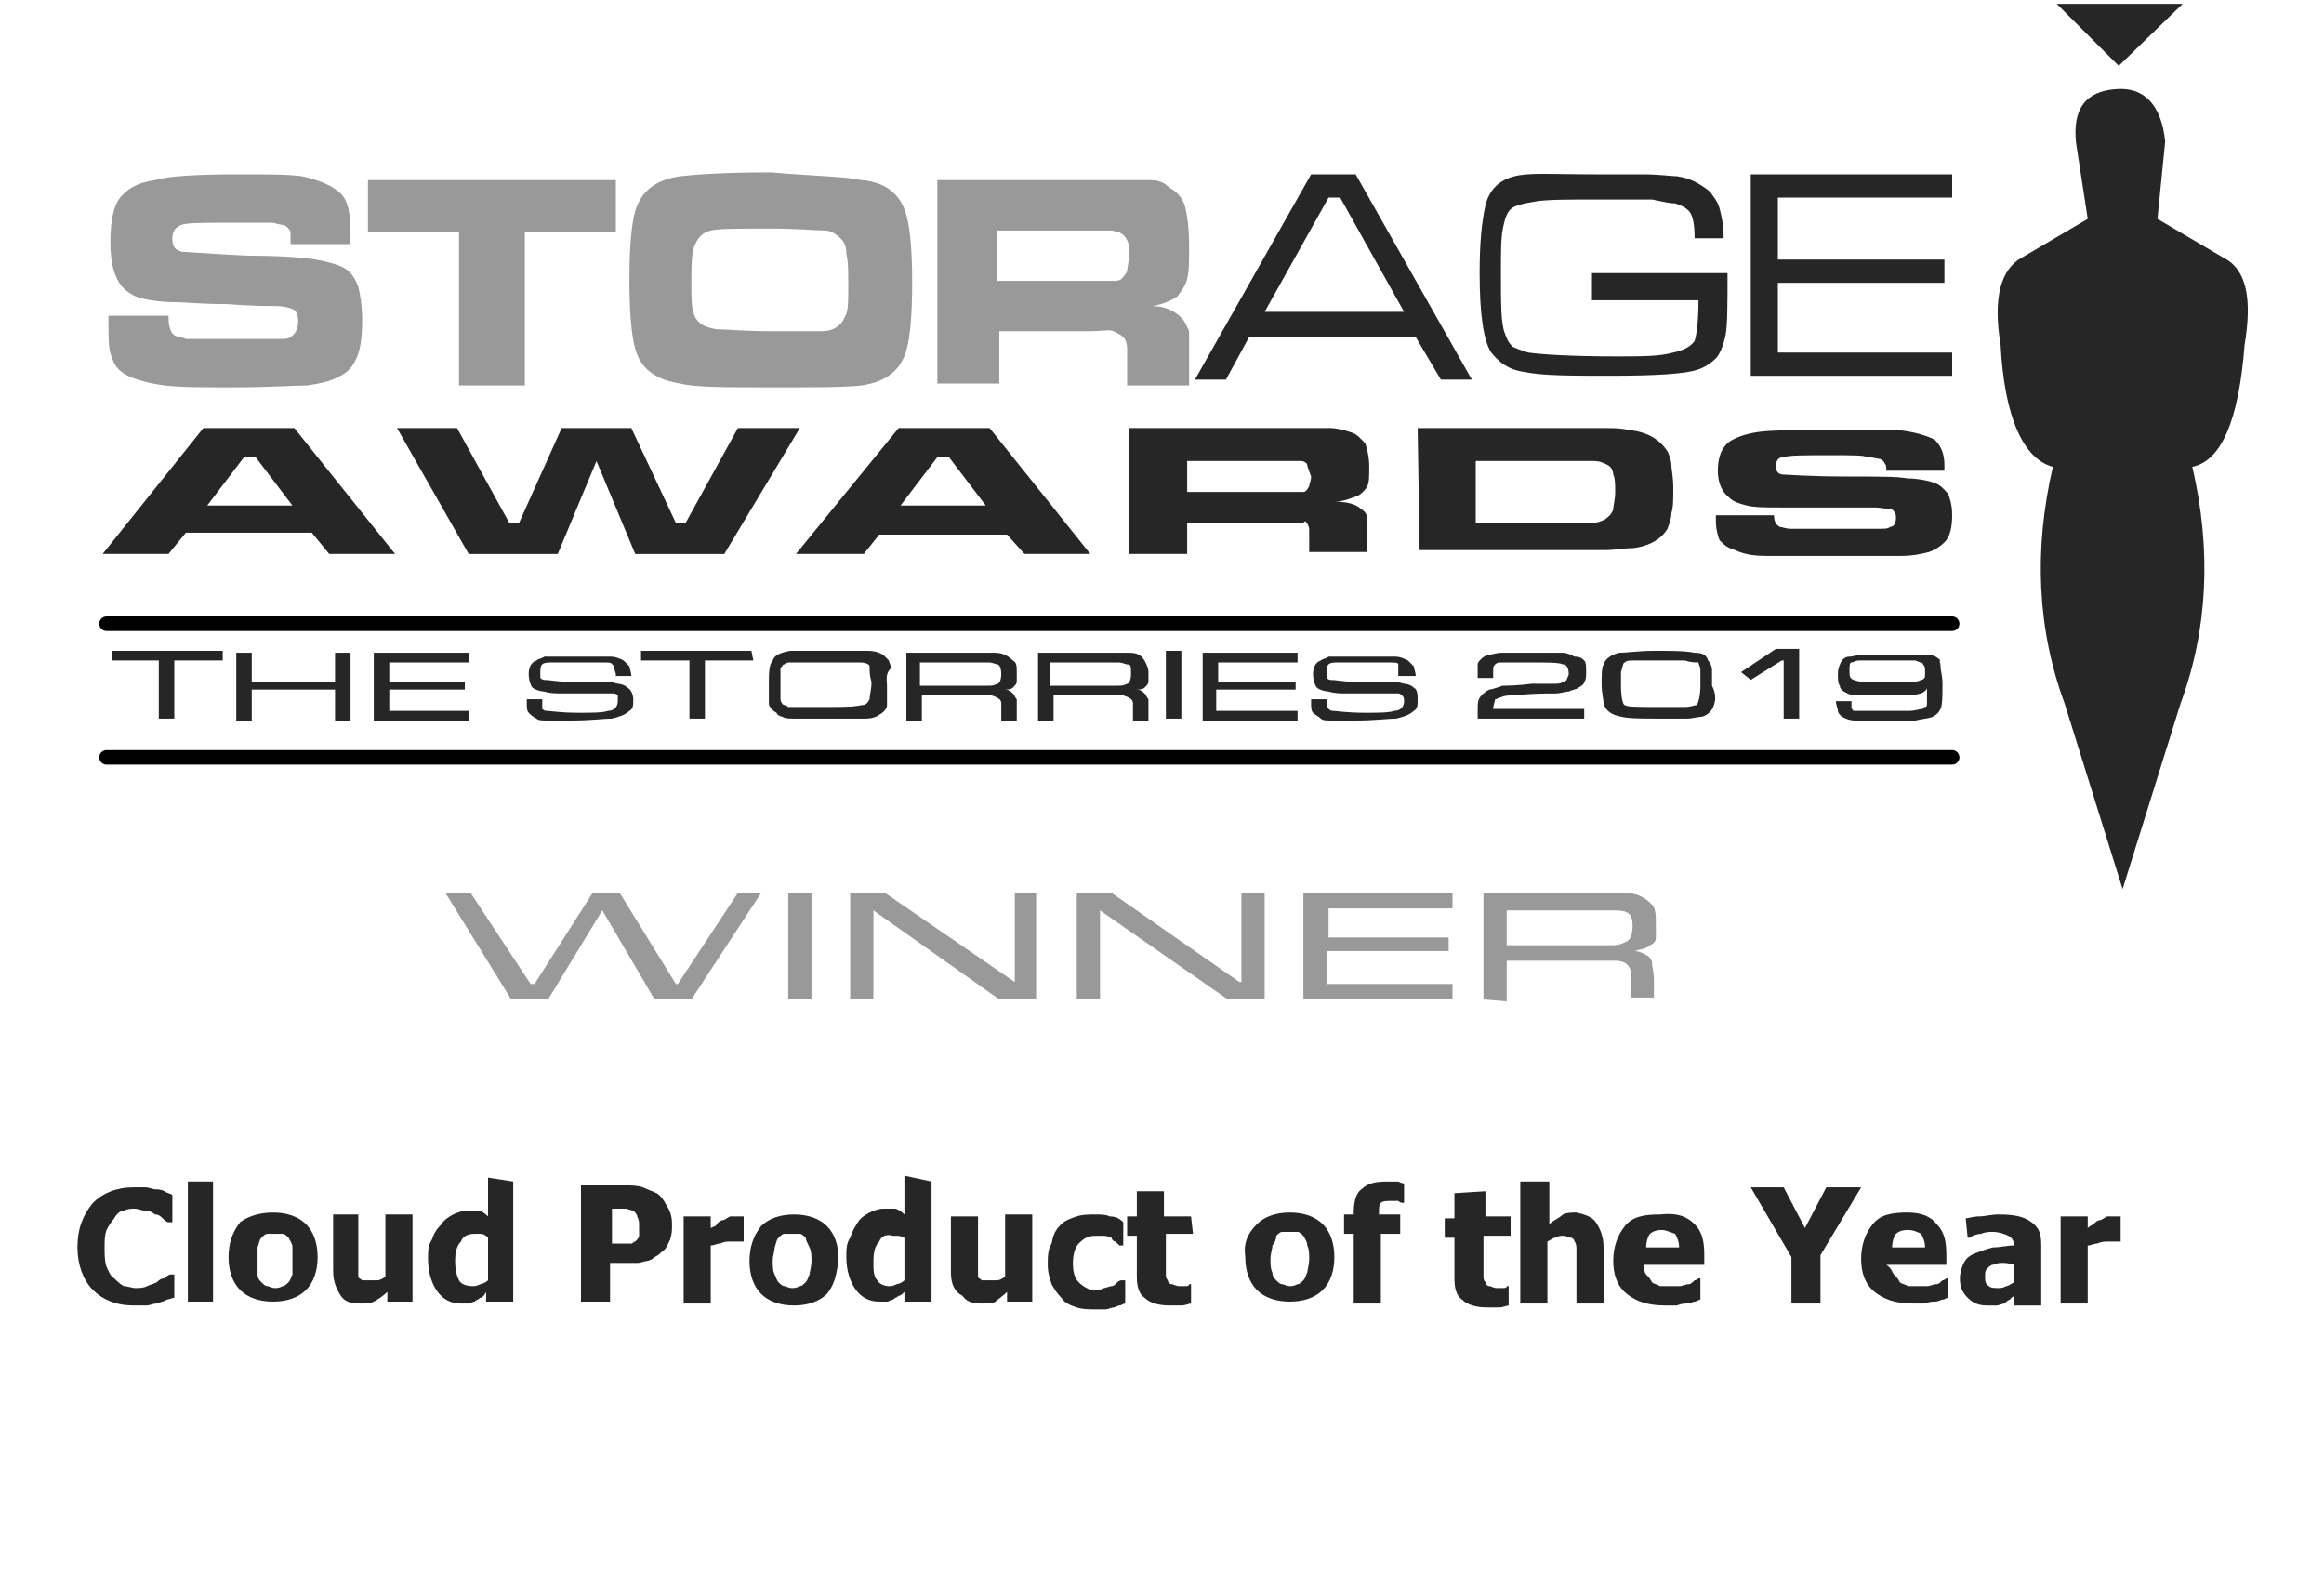 <?xml version="1.0" encoding="utf-8"?>
<!-- Generator: Adobe Illustrator 20.1.0, SVG Export Plug-In . SVG Version: 6.00 Build 0)  -->
<svg version="1.1" id="Layer_1" xmlns="http://www.w3.org/2000/svg" xmlns:xlink="http://www.w3.org/1999/xlink" x="0px" y="0px"
	 width="120px" height="82px" viewBox="0 0 120 82" style="enable-background:new 0 0 120 82;" xml:space="preserve">
<style type="text/css">
	.st0{fill:#262626;}
	.st1{fill:#999999;}
	.st2{fill:none;stroke:#000000;stroke-width:0.75;stroke-linecap:round;stroke-linejoin:round;stroke-miterlimit:3;}
</style>
<path class="st0" d="M111.8,7.3l-0.4,4l3.4,2c1.2,0.6,1.5,2.1,1.1,4.5c-0.3,3.9-1.2,6-2.7,6.3c1,4.3,0.8,8.4-0.6,12.2l-3,9.6l-3-9.6
	c-1.4-3.8-1.6-7.9-0.6-12.2c-1.5-0.4-2.5-2.5-2.7-6.3c-0.4-2.4,0-3.9,1.1-4.5l3.4-2l-0.6-3.9c-0.2-1.8,0.5-2.7,2.1-2.8
	C110.7,4.5,111.6,5.4,111.8,7.3z M109.4,3.4l-3.2-3.2h6.5L109.4,3.4z M68.6,10.2l-3.3,5.9h7.2l-3.3-5.9
	C69.2,10.2,68.6,10.2,68.6,10.2z M35.4,27l2.7-4.9h3.2l-3.9,6.5h-4.6l-2-4.8l-2,4.8h-4.6l-3.7-6.5h3.1l2.7,4.9h0.5l2.2-4.9h3.6
	l2.3,4.9H35.4z M50.9,26.1L49,23.6h-0.6l-1.9,2.5H50.9z M44.6,28.6h-3.5l5.3-6.5h4.7l5.2,6.5h-3.4L52,27.6h-6.6L44.6,28.6z
	 M63.3,19.6h-1.6l6-10.6H70l6,10.6h-1.6l-1.3-2.2h-8.6L63.3,19.6z M58.3,22.1h7.3c1.7,0,2.7,0,3.1,0c0.3,0,0.7,0.1,1,0.2
	c0.4,0.1,0.6,0.4,0.8,0.6c0.1,0.3,0.2,0.7,0.2,1.2c0,0.5,0,0.8-0.1,1c-0.1,0.2-0.3,0.4-0.5,0.5c-0.3,0.1-0.7,0.3-1.2,0.3
	c0.6,0,1.1,0.1,1.4,0.4c0.2,0.1,0.3,0.3,0.3,0.5c0,0.2,0,0.5,0,1.1v0.6h-3v-0.4c0-0.4,0-0.6,0-0.8c0-0.1-0.1-0.3-0.2-0.4
	C67.2,27.1,67,27,66.8,27c-0.2,0-0.6,0-1.2,0h-4.3v1.6h-3V22.1z M67.5,24c0-0.1-0.2-0.2-0.3-0.2c-0.1,0-0.2,0-0.4,0
	c-0.1,0-0.6,0-1.3,0h-4.2v1.6h4.2c0.7,0,1.2,0,1.4,0c0.1,0,0.3,0,0.4,0c0.1,0,0.2-0.1,0.3-0.3c0-0.1,0.1-0.3,0.1-0.5
	C67.6,24.3,67.5,24.1,67.5,24z M100.8,9v1.2h-9v3.2h8.6v1.2h-8.6v3.6h9v1.2H90.4V9H100.8z M82.3,9c0.7,0,1.5,0,2.5,0
	c0.9,0,1.5,0.1,1.8,0.1c0.7,0.1,1.2,0.4,1.7,0.8c0.2,0.3,0.4,0.5,0.5,0.9c0.1,0.4,0.2,0.8,0.2,1.5h-1.5c0-0.8-0.1-1.3-0.4-1.5
	c-0.1-0.1-0.3-0.2-0.6-0.3c-0.3,0-0.7-0.1-1.2-0.2c-0.8,0-1.7,0-2.8,0c-1.5,0-2.6,0-3.2,0.1s-1.1,0.2-1.3,0.4
	c-0.2,0.2-0.3,0.5-0.4,1c-0.1,0.5-0.1,1.2-0.1,2.3c0,1.6,0,2.6,0.2,3.1c0.1,0.3,0.2,0.5,0.4,0.7c0.2,0.1,0.5,0.2,0.8,0.3
	c0.7,0.1,2.2,0.2,4.6,0.2c1.3,0,2.2,0,2.9-0.2c0.5-0.1,0.9-0.3,1.1-0.6c0.1-0.3,0.2-1,0.2-2.1h-5.5v-1.4h7c0,1.6,0,2.7-0.1,3.2
	c-0.1,0.5-0.3,1-0.5,1.2s-0.6,0.5-1,0.6c-0.6,0.2-2.1,0.3-4.4,0.3c-2.1,0-3.6,0-4.5-0.2c-0.8-0.1-1.3-0.5-1.7-1
	c-0.4-0.6-0.6-2-0.6-4.1c0-1.5,0.1-2.6,0.3-3.5c0.2-0.8,0.7-1.3,1.5-1.5S80.1,9,82.3,9z M76.2,27h4.2c0.8,0,1.4,0,1.7,0
	c0.4,0,0.6-0.1,0.8-0.2c0.1-0.1,0.3-0.2,0.4-0.5c0-0.2,0.1-0.5,0.1-0.9c0-0.4,0-0.7-0.1-0.9c0-0.2-0.1-0.4-0.3-0.5
	c-0.2-0.1-0.4-0.2-0.7-0.2c-0.3,0-1,0-1.9,0h-4.2V27z M73.2,22.1h7.2c1.3,0,2.1,0,2.5,0c0.4,0,0.8,0,1.2,0.1c1,0.1,1.6,0.5,2,1.1
	c0.1,0.2,0.2,0.5,0.2,0.7s0.1,0.6,0.1,1.2c0,0.6,0,1-0.1,1.3c0,0.3-0.1,0.5-0.2,0.8c-0.3,0.5-0.9,0.9-1.8,1c-0.5,0-0.9,0.1-1.4,0.1
	c-0.5,0-1.3,0-2.4,0h-7.2L73.2,22.1L73.2,22.1z M94.5,23.5c-1.3,0-2.1,0-2.4,0.1c-0.3,0-0.4,0.2-0.4,0.5c0,0.2,0.1,0.4,0.4,0.4
	c0.2,0,1.3,0.1,3.2,0.1c1.6,0,2.7,0,3.2,0.1c0.5,0,1,0.1,1.3,0.2c0.4,0.1,0.6,0.4,0.8,0.6c0.1,0.3,0.2,0.6,0.2,1.1
	c0,0.6-0.1,1.1-0.4,1.4c-0.2,0.2-0.5,0.4-0.8,0.5c-0.4,0.1-0.8,0.2-1.5,0.2s-1.9,0-3.6,0c-1.5,0-2.6,0-3.3,0c-0.7,0-1.2-0.1-1.6-0.3
	c-0.4-0.1-0.6-0.3-0.8-0.5c-0.1-0.2-0.2-0.6-0.2-1v-0.3h3c0,0.3,0.1,0.5,0.3,0.6c0.1,0,0.3,0.1,0.6,0.1c0.2,0,1,0,2.2,0
	c1.3,0,2.1,0,2.3,0c0.3,0,0.5,0,0.6-0.1c0.2,0,0.3-0.2,0.3-0.5c0-0.2-0.1-0.3-0.2-0.4c-0.2,0-0.5-0.1-1-0.1c-0.4,0-1.2,0-2.4,0
	c-1.2,0-2.1,0-2.4,0c-0.7,0-1.3,0-1.7-0.1s-0.7-0.2-0.9-0.4c-0.4-0.3-0.6-0.8-0.6-1.4c0-0.7,0.2-1.2,0.6-1.5
	c0.3-0.2,0.8-0.4,1.5-0.5s2.1-0.1,4.1-0.1c1.5,0,2.5,0,3.1,0c0.9,0.1,1.5,0.3,1.9,0.5c0.3,0.3,0.5,0.7,0.5,1.3c0,0,0,0.1,0,0.3h-3
	c0-0.2,0-0.3-0.1-0.4c0-0.1-0.1-0.1-0.2-0.2c-0.1,0-0.4-0.1-0.7-0.1C96.3,23.5,95.6,23.5,94.5,23.5z M100.2,34.4
	c0,0.2,0.1,0.5,0.1,0.9c0,0.6,0,1.1-0.1,1.3c-0.1,0.2-0.2,0.3-0.4,0.4c-0.2,0.1-0.5,0.1-0.9,0.2c-0.4,0-1,0-1.8,0c-0.6,0-1,0-1.3,0
	c-0.3,0-0.5-0.1-0.7-0.2c-0.1-0.1-0.2-0.2-0.2-0.3c0-0.1-0.1-0.3-0.1-0.5h0.8c0,0.1,0,0.3,0,0.3c0,0,0,0.1,0.1,0.2
	c0.1,0,0.2,0,0.4,0c0.2,0,0.5,0,1,0c0.7,0,1.1,0,1.5,0c0.3,0,0.5-0.1,0.7-0.1c0,0,0-0.1,0.1-0.1s0.1-0.1,0.1-0.3c0-0.2,0-0.4,0-0.6
	c0,0,0-0.1,0-0.1c0,0.1-0.1,0.2-0.3,0.3c-0.1,0-0.3,0.1-0.6,0.1c-0.2,0-0.6,0-1.1,0c-0.6,0-1.1,0-1.4,0s-0.5,0-0.7-0.1
	c-0.2-0.1-0.4-0.2-0.4-0.4c-0.1-0.1-0.1-0.4-0.1-0.6c0-0.3,0.1-0.5,0.2-0.7c0.1-0.1,0.2-0.2,0.4-0.2c0.2,0,0.4-0.1,0.7-0.1
	c0.4,0,0.9,0,1.5,0c0.8,0,1.4,0,1.8,0c0.3,0,0.5,0.1,0.7,0.3C100.1,34.1,100.2,34.2,100.2,34.4z M99.3,34.3c0-0.1-0.2-0.1-0.4-0.2
	c-0.2,0-0.5,0-1.1,0c-0.9,0-1.5,0-1.8,0c-0.2,0-0.3,0.1-0.4,0.1c-0.1,0-0.1,0.2-0.1,0.4c0,0.3,0,0.4,0.2,0.5c0.1,0,0.2,0.1,0.5,0.1
	c0.2,0,0.7,0,1.5,0c0.5,0,0.8,0,1,0c0.2,0,0.3,0,0.5-0.1c0.1,0,0.2-0.1,0.2-0.2c0,0,0-0.1,0-0.3C99.4,34.5,99.4,34.4,99.3,34.3z
	 M92.9,37.1h-0.8v-3H92l-1.6,1l-0.5-0.4l1.8-1.2h1.2V37.1z M88.5,36.4c-0.1,0.3-0.3,0.5-0.6,0.6c-0.2,0-0.5,0.1-0.8,0.1
	c-0.4,0-0.9,0-1.5,0c-0.8,0-1.5,0-1.9-0.1c-0.5-0.1-0.8-0.3-0.9-0.7c0-0.2-0.1-0.5-0.1-1c0-0.5,0-0.8,0.1-1c0.1-0.3,0.4-0.5,0.8-0.6
	c0.4,0,1-0.1,1.8-0.1c1,0,1.6,0,2.1,0.1c0.4,0,0.6,0.1,0.7,0.4c0.1,0.1,0.2,0.3,0.2,0.5s0,0.5,0,0.8C88.6,35.8,88.6,36.1,88.5,36.4z
	 M87,34.1c-0.3,0-0.8,0-1.4,0c-0.5,0-1,0-1.2,0c-0.3,0-0.4,0-0.5,0.1c-0.1,0-0.1,0.2-0.2,0.5c0,0.2,0,0.5,0,0.7c0,0.6,0.1,1,0.2,1
	c0.1,0.1,0.7,0.1,1.7,0.1c0.6,0,1.1,0,1.4,0c0.3,0,0.5-0.1,0.6-0.1c0.1-0.1,0.2-0.5,0.2-1c0-0.4,0-0.6,0-0.8c0-0.2-0.1-0.3-0.1-0.4
	C87.5,34.2,87.3,34.2,87,34.1z M81.8,34.1c0.1,0.1,0.1,0.3,0.1,0.6c0,0.2,0,0.4-0.1,0.5c0,0.1-0.1,0.2-0.3,0.3
	c-0.1,0.1-0.3,0.1-0.5,0.2c-0.2,0-0.4,0.1-0.7,0.1c-0.5,0-1.2,0-2.1,0.1c-0.3,0-0.5,0-0.7,0.1c-0.1,0-0.2,0.1-0.3,0.1
	c0,0.1-0.1,0.3-0.1,0.5h4.7v0.5h-5.5c0-0.2,0-0.3,0-0.4c0-0.4,0-0.6,0.2-0.8c0.1-0.1,0.2-0.2,0.4-0.3c0.1,0,0.4-0.1,0.7-0.2
	c0.1,0,0.7,0,1.5-0.1c0.5,0,0.9,0,1.1,0c0.2,0,0.4,0,0.5-0.1c0.1,0,0.2-0.1,0.2-0.1c0-0.1,0.1-0.2,0.1-0.3c0-0.3-0.1-0.5-0.3-0.5
	c-0.2-0.1-0.8-0.1-1.7-0.1c-0.3,0-0.6,0-0.9,0c-0.3,0-0.5,0-0.6,0c-0.1,0-0.2,0-0.3,0.1c0,0-0.1,0.1-0.1,0.2c0,0,0,0.2,0,0.5h-0.8
	c0-0.3,0-0.5,0-0.7c0-0.1,0.1-0.2,0.2-0.3c0.1-0.1,0.3-0.2,0.4-0.2c0.1,0,0.4-0.1,0.6-0.1c0.3,0,0.7,0,1.3,0c0.3,0,0.7,0,1.1,0
	c0.4,0,0.7,0,0.8,0c0.2,0,0.4,0.1,0.6,0.2C81.6,33.9,81.7,34,81.8,34.1z M72.2,34.3c0-0.1-0.2-0.1-0.5-0.1c-0.2,0-0.6,0-1.1,0
	c-0.6,0-1.1,0-1.4,0c-0.3,0-0.5,0-0.6,0.1c-0.1,0.1-0.1,0.2-0.1,0.4c0,0.1,0,0.2,0,0.3c0,0,0.1,0.1,0.2,0.1c0.3,0,0.7,0.1,1.3,0.1
	c0.2,0,0.8,0,1.6,0c0.4,0,0.6,0,0.9,0.1c0.2,0,0.4,0.1,0.5,0.2c0.2,0.1,0.2,0.4,0.2,0.6c0,0.3,0,0.5-0.2,0.6
	c-0.2,0.2-0.5,0.3-0.9,0.4c-0.4,0-1.1,0.1-2.1,0.1c-0.5,0-1,0-1.2,0c-0.3,0-0.5,0-0.6-0.1s-0.3-0.2-0.4-0.3
	c-0.1-0.1-0.1-0.3-0.1-0.5c0,0,0-0.1,0-0.2h0.8c0,0,0,0.1,0,0.1c0,0.2,0,0.3,0.1,0.4c0,0,0.1,0.1,0.2,0.1c0.2,0,0.7,0.1,1.7,0.1
	c0.7,0,1.2,0,1.5-0.1c0.3,0,0.5-0.2,0.5-0.5c0-0.1,0-0.2-0.1-0.3c0,0-0.1-0.1-0.2-0.1c-0.1,0-0.3,0-0.5,0s-0.9,0-2.1,0
	c-0.4,0-0.7,0-1-0.1c-0.2,0-0.5-0.1-0.6-0.2c-0.1-0.1-0.2-0.4-0.2-0.7c0-0.3,0.1-0.6,0.4-0.7c0.1-0.1,0.3-0.1,0.4-0.2
	c0.1,0,0.4,0,0.6,0c0.4,0,0.9,0,1.5,0c0.5,0,1,0,1.3,0c0.3,0,0.5,0.1,0.7,0.2c0.1,0.1,0.2,0.2,0.3,0.3c0,0.1,0.1,0.3,0.1,0.5h-0.9
	v-0.1C72.2,34.5,72.2,34.3,72.2,34.3z M82.4,63.1c0.2,0.3,0.4,0.7,0.4,1.3v2.9h-1.4V65c0-0.2,0-0.4,0-0.5s0-0.3-0.1-0.4
	c0-0.1-0.1-0.2-0.2-0.2c-0.1,0-0.2-0.1-0.4-0.1c-0.1,0-0.2,0-0.4,0.1c-0.1,0-0.2,0.1-0.4,0.2v3.2h-1.4V61H80v2.2
	c0.2-0.2,0.5-0.3,0.7-0.5c0.2-0.1,0.5-0.1,0.7-0.1C81.8,62.7,82.2,62.8,82.4,63.1z M85.8,63.5c-0.3,0-0.5,0.1-0.6,0.2
	c-0.1,0.1-0.2,0.4-0.2,0.7h1.7c0-0.3-0.1-0.5-0.2-0.7C86.2,63.6,86,63.5,85.8,63.5z M87.5,63.2c0.4,0.4,0.5,0.9,0.5,1.6v0.5h-3.1
	c0,0.2,0,0.4,0.1,0.5c0.1,0.1,0.2,0.2,0.3,0.4c0.1,0.1,0.3,0.1,0.4,0.2c0.2,0,0.4,0,0.5,0c0.2,0,0.3,0,0.5,0c0.2,0,0.3-0.1,0.5-0.1
	c0.1,0,0.2-0.1,0.3-0.2c0.1,0,0.2-0.1,0.2-0.1h0.1v1.1c-0.1,0-0.2,0.1-0.3,0.1c-0.1,0-0.2,0.1-0.4,0.1c-0.1,0-0.3,0-0.5,0.1
	c-0.2,0-0.4,0-0.6,0c-0.9,0-1.5-0.2-2-0.6c-0.5-0.4-0.7-1-0.7-1.7s0.2-1.3,0.6-1.8c0.4-0.5,1-0.6,1.8-0.6
	C86.6,62.6,87.1,62.8,87.5,63.2z M76.7,61.5v1.3H78v1h-1.4v1.6c0,0.2,0,0.3,0,0.5c0,0.1,0,0.2,0.1,0.3c0,0.1,0.1,0.2,0.2,0.2
	c0.1,0,0.2,0.1,0.4,0.1c0.1,0,0.2,0,0.3,0c0.1,0,0.2,0,0.2-0.1h0.1v1c-0.1,0-0.3,0.1-0.5,0.1c-0.2,0-0.4,0-0.6,0
	c-0.5,0-1-0.1-1.3-0.4c-0.3-0.2-0.4-0.6-0.4-1.1v-2.1h-0.5v-1h0.5v-1.3L76.7,61.5L76.7,61.5z M72.5,61.1v1h-0.1c0,0-0.1,0-0.2-0.1
	c-0.1,0-0.2,0-0.3,0c-0.3,0-0.5,0-0.6,0.1c-0.1,0.1-0.1,0.3-0.1,0.6v0h1.1v1h-1v3.6h-1.4v-3.6h-0.5v-1h0.5v-0.1c0-0.5,0.1-1,0.4-1.2
	c0.3-0.3,0.7-0.4,1.3-0.4c0.2,0,0.4,0,0.6,0C72.2,61,72.4,61.1,72.5,61.1z M101.5,62.9c0.1,0,0.4-0.1,0.7-0.1c0.3,0,0.6-0.1,1-0.1
	c0.8,0,1.3,0.1,1.7,0.4c0.4,0.3,0.5,0.6,0.5,1.2v3.1H104v-0.5c-0.1,0.1-0.2,0.1-0.2,0.2c-0.1,0-0.2,0.1-0.3,0.2
	c-0.1,0-0.3,0.1-0.4,0.1c-0.1,0-0.3,0-0.5,0c-0.4,0-0.7-0.1-1-0.4c-0.3-0.3-0.4-0.6-0.4-1c0-0.3,0.1-0.6,0.2-0.8s0.3-0.4,0.6-0.5
	c0.3-0.1,0.5-0.2,0.9-0.3c0.4,0,0.7-0.1,1.1-0.1l0,0c0-0.2-0.1-0.4-0.3-0.5c-0.2-0.1-0.5-0.2-0.8-0.2c-0.2,0-0.4,0-0.6,0.1
	c-0.2,0-0.5,0.1-0.6,0.2h-0.1L101.5,62.9L101.5,62.9z M98.5,63.5c-0.3,0-0.5,0.1-0.6,0.2s-0.2,0.4-0.2,0.7h1.7
	c0-0.3-0.1-0.5-0.2-0.7C99,63.6,98.8,63.5,98.5,63.5z M97.8,65.8c0.1,0.1,0.2,0.2,0.3,0.4c0.1,0.1,0.3,0.1,0.4,0.2
	c0.2,0,0.4,0,0.5,0s0.3,0,0.5,0c0.2,0,0.3-0.1,0.5-0.1c0.1,0,0.2-0.1,0.3-0.2c0.1,0,0.2-0.1,0.2-0.1h0.1V67c-0.1,0-0.2,0.1-0.3,0.1
	c-0.1,0-0.2,0.1-0.4,0.1c-0.1,0-0.3,0-0.5,0.1c-0.2,0-0.4,0-0.6,0c-0.9,0-1.5-0.2-2-0.6c-0.5-0.4-0.7-1-0.7-1.7
	c0-0.7,0.2-1.3,0.6-1.8s1-0.6,1.8-0.6c0.7,0,1.2,0.2,1.5,0.6c0.4,0.4,0.5,0.9,0.5,1.6v0.5h-3.1C97.7,65.5,97.7,65.7,97.8,65.8z
	 M103.4,65.2c-0.1,0-0.3,0-0.5,0.1c-0.1,0-0.2,0.1-0.3,0.2c-0.1,0.1-0.1,0.2-0.1,0.4c0,0.2,0,0.4,0.2,0.5c0.1,0.1,0.3,0.1,0.5,0.1
	c0.1,0,0.2,0,0.4-0.1c0.1,0,0.2-0.1,0.4-0.2v-0.9C103.7,65.2,103.5,65.2,103.4,65.2z M96.1,61.3l-2.1,3.5v2.5h-1.5v-2.4l-2.1-3.6
	h1.7l1.1,2.1l1.1-2.1L96.1,61.3L96.1,61.3z M106.4,62.8h1.4v0.6c0,0,0.1-0.1,0.3-0.2c0.1-0.1,0.2-0.2,0.3-0.2c0.1,0,0.2-0.1,0.4-0.2
	c0.1,0,0.3,0,0.4,0c0,0,0.1,0,0.1,0s0.1,0,0.2,0v1.3h-0.1c0,0-0.1,0-0.2,0s-0.2,0-0.4,0c-0.1,0-0.3,0-0.5,0.1
	c-0.2,0-0.3,0.1-0.5,0.1v3h-1.4V62.8z M66.8,35.6h-4v1.1H67v0.5h-4.9v-3.5H67v0.5h-4.1v1h4V35.6z M61,37.1h-0.8v-3.5H61V37.1z
	 M59.1,34.1c0.1,0.2,0.2,0.4,0.2,0.6c0,0.2,0,0.4,0,0.5c0,0.1-0.1,0.2-0.2,0.3c-0.1,0.1-0.3,0.1-0.5,0.1c0.2,0,0.3,0,0.5,0.2
	c0.1,0.1,0.1,0.2,0.2,0.3c0,0.1,0,0.3,0,0.6v0.5h-0.8v-0.4c0-0.3,0-0.5,0-0.5c0-0.2-0.2-0.3-0.5-0.4c-0.1,0-0.2,0-0.3,0
	c-0.1,0-0.4,0-1,0h-2.3v1.3h-0.8v-3.5h3c0.9,0,1.4,0,1.7,0C58.7,33.7,58.9,33.8,59.1,34.1z M58.2,34.3c-0.1,0-0.2-0.1-0.5-0.1
	c-0.2,0-0.6,0-1.2,0h-2.3v1.2h2.3c0.6,0,1,0,1.2,0c0.2,0,0.3,0,0.5-0.1c0.1,0,0.2-0.2,0.2-0.5C58.4,34.4,58.4,34.3,58.2,34.3z
	 M52.5,34.7c0,0.2,0,0.4,0,0.5c0,0.1-0.1,0.2-0.2,0.3c-0.1,0.1-0.3,0.1-0.5,0.1c0.2,0,0.3,0,0.5,0.2c0.1,0.1,0.1,0.2,0.2,0.3
	c0,0.1,0,0.3,0,0.6v0.5h-0.8v-0.4c0-0.3,0-0.5,0-0.5c0-0.2-0.2-0.3-0.5-0.4c-0.1,0-0.2,0-0.3,0s-0.4,0-1,0h-2.3v1.3h-0.8v-3.5h3
	c0.9,0,1.4,0,1.6,0c0.4,0,0.7,0.2,0.9,0.4C52.5,34.2,52.5,34.4,52.5,34.7z M51.5,34.3c-0.1,0-0.2-0.1-0.5-0.1c-0.2,0-0.6,0-1.2,0
	h-2.3v1.2h2.3c0.6,0,1,0,1.2,0c0.2,0,0.3,0,0.5-0.1c0.1,0,0.2-0.2,0.2-0.5S51.6,34.3,51.5,34.3z M45.8,35.4c0,0.4,0,0.7,0,1
	c0,0.2-0.2,0.4-0.4,0.5c-0.1,0.1-0.4,0.2-0.7,0.2c-0.3,0-0.9,0-1.6,0c-0.4,0-0.8,0-1.2,0c-0.5,0-0.7,0-0.9,0c-0.2,0-0.5,0-0.6-0.1
	c-0.1,0-0.3-0.1-0.3-0.2c-0.2-0.1-0.4-0.3-0.4-0.5c0-0.2,0-0.5,0-1c0-0.5,0-1,0.2-1.2c0.1-0.3,0.4-0.4,0.9-0.5c0.4,0,1.1,0,2.2,0
	c0.8,0,1.4,0,1.8,0c0.4,0,0.6,0.1,0.8,0.2c0.1,0.1,0.2,0.2,0.3,0.3c0,0.1,0.1,0.2,0.1,0.4C45.7,34.8,45.8,35.1,45.8,35.4z
	 M44.9,34.4c0-0.1-0.2-0.2-0.5-0.2c-0.2,0-0.4,0-0.6,0c-0.2,0-0.7,0-1.4,0c-0.7,0-1.2,0-1.5,0c-0.2,0-0.3,0-0.4,0.1
	c-0.1,0-0.1,0.1-0.2,0.2c0,0.2,0,0.5,0,0.8c0,0.4,0,0.6,0,0.8c0,0.1,0.1,0.3,0.2,0.3c0,0,0.1,0,0.2,0.1c0.1,0,0.3,0,0.5,0
	c0.4,0,0.9,0,1.5,0c0.8,0,1.4,0,1.8-0.1c0.2,0,0.3-0.1,0.4-0.3c0-0.2,0.1-0.5,0.1-0.9C44.9,34.9,44.9,34.6,44.9,34.4z M38.9,34.1
	h-2.5v3h-0.8v-3h-2.5v-0.5h5.7L38.9,34.1L38.9,34.1z M48.1,61v6.2h-1.4v-0.5c-0.1,0.1-0.2,0.2-0.3,0.2c-0.1,0.1-0.2,0.1-0.3,0.2
	c-0.1,0-0.2,0.1-0.3,0.1c-0.1,0-0.2,0-0.4,0c-0.5,0-0.9-0.2-1.2-0.6c-0.3-0.4-0.5-1-0.5-1.7c0-0.4,0-0.7,0.2-1
	c0.1-0.3,0.2-0.5,0.4-0.8c0.1-0.2,0.4-0.4,0.6-0.5c0.2-0.1,0.5-0.2,0.7-0.2c0.2,0,0.4,0,0.6,0c0.1,0,0.3,0.1,0.5,0.3v-2L48.1,61
	L48.1,61z M45.4,64.1c-0.2,0.2-0.3,0.5-0.3,1s0,0.8,0.2,1c0.1,0.2,0.4,0.3,0.6,0.3c0.1,0,0.2,0,0.4-0.1c0.1,0,0.3-0.1,0.4-0.2v-2.2
	c-0.1,0-0.2-0.1-0.3-0.1c-0.1,0-0.2,0-0.3,0C45.8,63.7,45.5,63.8,45.4,64.1z M42.7,66.8c-0.4,0.4-1,0.6-1.7,0.6
	c-0.7,0-1.3-0.2-1.7-0.6c-0.4-0.4-0.6-1-0.6-1.7c0-0.7,0.2-1.3,0.6-1.8c0.4-0.4,1-0.6,1.7-0.6c0.7,0,1.3,0.2,1.7,0.6
	c0.4,0.4,0.6,1,0.6,1.7C43.2,65.8,43.1,66.3,42.7,66.8z M49.1,65.7v-2.9h1.4V65c0,0.2,0,0.4,0,0.5s0,0.3,0,0.4
	c0,0.1,0.1,0.1,0.2,0.2c0.1,0,0.2,0,0.4,0c0.1,0,0.2,0,0.4,0c0.1,0,0.3-0.1,0.4-0.2v-3.2h1.4v4.5H52v-0.5c-0.2,0.2-0.5,0.4-0.6,0.5
	s-0.5,0.1-0.7,0.1c-0.5,0-0.8-0.1-1-0.4C49.3,66.7,49.1,66.3,49.1,65.7z M37,63.2c0.1-0.1,0.2-0.2,0.3-0.2c0.1,0,0.2-0.1,0.4-0.2
	c0.1,0,0.3,0,0.4,0c0,0,0.1,0,0.1,0c0,0,0.1,0,0.2,0v1.3h-0.1c0,0-0.1,0-0.2,0c-0.1,0-0.2,0-0.4,0s-0.3,0-0.5,0.1
	c-0.2,0-0.3,0.1-0.5,0.1v3h-1.4v-4.5h1.4v0.6C36.9,63.3,37,63.3,37,63.2z M32.7,62.5c-0.1,0-0.3-0.1-0.4-0.1s-0.3,0-0.5,0h-0.2v1.8
	h0c0.1,0,0.3,0,0.4,0c0.1,0,0.2,0,0.3,0s0.2,0,0.3,0c0.1,0,0.1-0.1,0.2-0.1c0.1-0.1,0.2-0.2,0.2-0.3c0-0.1,0-0.3,0-0.5
	c0-0.2,0-0.3-0.1-0.5C32.9,62.7,32.8,62.6,32.7,62.5z M34.7,63.2c0,0.3,0,0.5-0.1,0.8c-0.1,0.2-0.2,0.5-0.4,0.6
	c-0.1,0.1-0.2,0.2-0.4,0.3c-0.1,0.1-0.3,0.2-0.4,0.2s-0.3,0.1-0.5,0.1c-0.2,0-0.4,0-0.6,0h-0.8v2H30v-6h2.3c0.3,0,0.6,0,0.9,0.1
	c0.2,0.1,0.5,0.2,0.7,0.3c0.2,0.1,0.4,0.4,0.5,0.6C34.6,62.5,34.7,62.8,34.7,63.2z M41.6,63.9c-0.1-0.1-0.2-0.2-0.3-0.2
	c-0.1,0-0.2,0-0.4,0c-0.1,0-0.2,0-0.4,0c-0.1,0-0.2,0.1-0.3,0.2c-0.1,0.1-0.1,0.2-0.2,0.5c0,0.2-0.1,0.4-0.1,0.7
	c0,0.3,0,0.5,0.1,0.7s0.1,0.3,0.2,0.4c0.1,0.1,0.2,0.2,0.3,0.2c0.1,0,0.2,0.1,0.4,0.1c0.1,0,0.2,0,0.4-0.1c0.1,0,0.2-0.1,0.3-0.2
	c0.1-0.1,0.1-0.2,0.2-0.4c0-0.1,0.1-0.4,0.1-0.7c0-0.3,0-0.5-0.1-0.7C41.7,64.2,41.6,64,41.6,63.9z M64.9,63.2
	c0.4-0.4,1-0.6,1.7-0.6c0.7,0,1.3,0.2,1.7,0.6c0.4,0.4,0.6,1,0.6,1.7c0,0.7-0.2,1.3-0.6,1.7s-1,0.6-1.7,0.6c-0.7,0-1.3-0.2-1.7-0.6
	c-0.4-0.4-0.6-1-0.6-1.7C64.2,64.2,64.4,63.7,64.9,63.2z M61.6,63.7h-1.4v1.6c0,0.2,0,0.3,0,0.5c0,0.1,0,0.2,0.1,0.3
	c0,0.1,0.1,0.2,0.2,0.2c0.1,0,0.2,0.1,0.4,0.1c0.1,0,0.2,0,0.3,0c0.1,0,0.2,0,0.2-0.1h0.1v1c-0.1,0-0.3,0.1-0.5,0.1
	c-0.2,0-0.4,0-0.6,0c-0.5,0-1-0.1-1.3-0.4c-0.3-0.2-0.4-0.6-0.4-1.1v-2.1h-0.5v-1h0.5v-1.3h1.4v1.3h1.4L61.6,63.7L61.6,63.7z
	 M65.7,64.3c0,0.2-0.1,0.4-0.1,0.7c0,0.3,0,0.5,0.1,0.7c0,0.2,0.1,0.3,0.2,0.4c0.1,0.1,0.2,0.2,0.3,0.2c0.1,0,0.2,0.1,0.4,0.1
	c0.1,0,0.2,0,0.4-0.1c0.1,0,0.2-0.1,0.3-0.2c0.1-0.1,0.1-0.2,0.2-0.4c0-0.1,0.1-0.4,0.1-0.7c0-0.3,0-0.5-0.1-0.7
	c0-0.2-0.1-0.3-0.2-0.5c-0.1-0.1-0.2-0.2-0.3-0.2c-0.1,0-0.2,0-0.4,0s-0.2,0-0.4,0c-0.1,0-0.2,0.1-0.3,0.2
	C65.9,64,65.8,64.2,65.7,64.3z M54.8,63.2c0.2-0.2,0.5-0.3,0.8-0.4c0.3-0.1,0.6-0.1,1-0.1c0.2,0,0.5,0,0.7,0.1
	c0.3,0,0.5,0.1,0.7,0.3v1.2h-0.2c0,0-0.1-0.1-0.2-0.2c-0.1,0-0.2-0.1-0.2-0.2c-0.1,0-0.2-0.1-0.4-0.1c-0.1,0-0.3,0-0.4,0
	c-0.4,0-0.6,0.1-0.9,0.4c-0.2,0.2-0.3,0.6-0.3,1c0,0.5,0.1,0.8,0.3,1c0.2,0.2,0.5,0.4,0.8,0.4c0.2,0,0.3,0,0.5-0.1
	c0.1,0,0.3-0.1,0.4-0.1c0.1,0,0.2-0.1,0.3-0.2c0,0,0.1-0.1,0.2-0.1h0.2v1.2c-0.1,0-0.2,0.1-0.3,0.1s-0.2,0.1-0.3,0.1
	c-0.1,0-0.3,0.1-0.4,0.1c-0.1,0-0.3,0-0.5,0c-0.4,0-0.7,0-1-0.1c-0.3-0.1-0.6-0.2-0.8-0.5c-0.2-0.2-0.4-0.5-0.5-0.7
	c-0.1-0.3-0.2-0.6-0.2-1c0-0.4,0-0.8,0.2-1.1C54.4,63.6,54.6,63.4,54.8,63.2z M8.7,28.6H5.3l5.2-6.5h4.7l5.2,6.5H17l-0.9-1.1H9.6
	L8.7,28.6z M12.6,23.6l-1.9,2.5h4.4l-1.9-2.5H12.6z M31.6,34.3c0-0.1-0.2-0.1-0.5-0.1c-0.2,0-0.6,0-1.1,0c-0.6,0-1.1,0-1.4,0
	c-0.3,0-0.5,0-0.6,0.1c-0.1,0.1-0.1,0.2-0.1,0.4c0,0.1,0,0.2,0,0.3c0,0,0.1,0.1,0.2,0.1c0.3,0,0.7,0.1,1.3,0.1c0.2,0,0.8,0,1.6,0
	c0.4,0,0.6,0,0.9,0.1c0.2,0,0.4,0.1,0.5,0.2c0.2,0.1,0.3,0.4,0.3,0.6c0,0.3,0,0.5-0.2,0.6c-0.2,0.2-0.5,0.3-0.9,0.4
	c-0.4,0-1.1,0.1-2.1,0.1c-0.5,0-1,0-1.2,0c-0.3,0-0.5,0-0.6-0.1c-0.2-0.1-0.3-0.2-0.4-0.3c-0.1-0.1-0.1-0.3-0.1-0.5c0,0,0-0.1,0-0.2
	h0.8c0,0,0,0.1,0,0.1c0,0.2,0,0.3,0,0.4c0,0,0.1,0.1,0.2,0.1c0.2,0,0.7,0.1,1.7,0.1c0.7,0,1.2,0,1.5-0.1c0.3,0,0.5-0.2,0.5-0.5
	c0-0.1,0-0.2,0-0.3c0,0-0.1-0.1-0.2-0.1c-0.1,0-0.3,0-0.5,0c-0.2,0-0.9,0-2.1,0c-0.4,0-0.7,0-1-0.1c-0.2,0-0.5-0.1-0.6-0.2
	c-0.1-0.1-0.2-0.4-0.2-0.7c0-0.3,0.1-0.6,0.4-0.7c0.1-0.1,0.3-0.1,0.4-0.2c0.1,0,0.4,0,0.6,0c0.4,0,0.9,0,1.5,0c0.5,0,1,0,1.3,0
	c0.3,0,0.5,0.1,0.7,0.2c0.1,0.1,0.2,0.2,0.3,0.3c0,0.1,0.1,0.3,0.1,0.5h-0.8v-0.1C31.7,34.5,31.7,34.3,31.6,34.3z M24,35.6h-3.9v1.1
	h4.1v0.5h-4.9v-3.5h4.9v0.5h-4.1v1H24C24,35.1,24,35.6,24,35.6z M17.4,35.6H13v1.6h-0.8v-3.5H13v1.5h4.3v-1.5h0.8v3.5h-0.8V35.6z
	 M11.5,34.1H9v3H8.2v-3H5.8v-0.5h5.7L11.5,34.1L11.5,34.1z M11,61v6.2H9.7V61H11z M8.5,61.5c0.1,0.1,0.3,0.1,0.4,0.2v1.4H8.7
	c-0.1,0-0.2-0.1-0.3-0.2c-0.1-0.1-0.2-0.2-0.4-0.2c-0.1-0.1-0.3-0.2-0.5-0.2c-0.2,0-0.4-0.1-0.5-0.1c-0.2,0-0.4,0-0.6,0.1
	c-0.2,0-0.4,0.2-0.5,0.4c-0.1,0.1-0.3,0.4-0.4,0.6c-0.1,0.3-0.1,0.6-0.1,0.9c0,0.4,0,0.7,0.1,1c0.1,0.2,0.2,0.5,0.4,0.6
	c0.1,0.1,0.3,0.3,0.5,0.4c0.2,0,0.4,0.1,0.6,0.1c0.2,0,0.4,0,0.6-0.1c0.2-0.1,0.3-0.1,0.5-0.2c0.1-0.1,0.2-0.2,0.4-0.2
	c0.1-0.1,0.2-0.2,0.3-0.2H9V67c-0.1,0-0.3,0.1-0.4,0.1c-0.1,0.1-0.3,0.1-0.5,0.2c-0.2,0-0.4,0.1-0.5,0.1c-0.1,0-0.4,0-0.7,0
	c-0.9,0-1.6-0.3-2.1-0.8C4.3,66.1,4,65.3,4,64.4c0-1,0.3-1.7,0.8-2.3c0.5-0.5,1.2-0.8,2.1-0.8c0.2,0,0.5,0,0.6,0
	c0.2,0,0.4,0.1,0.5,0.1C8.1,61.4,8.3,61.4,8.5,61.5z M14.1,62.6c0.7,0,1.3,0.2,1.7,0.6c0.4,0.4,0.6,1,0.6,1.7c0,0.7-0.2,1.3-0.6,1.7
	c-0.4,0.4-1,0.6-1.7,0.6c-0.7,0-1.3-0.2-1.7-0.6c-0.4-0.4-0.6-1-0.6-1.7c0-0.7,0.2-1.3,0.6-1.8C12.8,62.8,13.4,62.6,14.1,62.6z
	 M13.8,63.7c-0.1,0-0.2,0.1-0.3,0.2c-0.1,0.1-0.1,0.2-0.2,0.5c0,0.2,0,0.4,0,0.7c0,0.3,0,0.5,0,0.7s0.1,0.3,0.2,0.4
	c0.1,0.1,0.2,0.2,0.3,0.2c0.1,0,0.2,0.1,0.4,0.1c0.1,0,0.2,0,0.4-0.1c0.1,0,0.2-0.1,0.3-0.2c0.1-0.1,0.1-0.2,0.2-0.4
	c0-0.1,0-0.4,0-0.7c0-0.3,0-0.5,0-0.7c0-0.2-0.1-0.3-0.2-0.5c-0.1-0.1-0.2-0.2-0.3-0.2c-0.1,0-0.2,0-0.4,0
	C14,63.7,13.9,63.7,13.8,63.7z M26.5,61v6.2h-1.4v-0.5C25,66.9,24.9,67,24.8,67c-0.1,0.1-0.2,0.1-0.3,0.2c-0.1,0-0.2,0.1-0.3,0.1
	c-0.1,0-0.2,0-0.4,0c-0.5,0-0.9-0.2-1.2-0.6c-0.3-0.4-0.5-1-0.5-1.7c0-0.4,0-0.7,0.2-1c0.1-0.3,0.2-0.5,0.5-0.8
	c0.1-0.2,0.4-0.4,0.6-0.5c0.2-0.1,0.5-0.2,0.7-0.2c0.2,0,0.4,0,0.6,0c0.1,0,0.3,0.1,0.5,0.3v-2L26.5,61L26.5,61z M24.8,63.7
	c-0.1,0-0.2,0-0.3,0c-0.3,0-0.6,0.1-0.7,0.4c-0.2,0.2-0.3,0.5-0.3,1s0.1,0.8,0.2,1c0.1,0.2,0.4,0.3,0.7,0.3c0.1,0,0.2,0,0.4-0.1
	c0.1,0,0.3-0.1,0.4-0.2v-2.2C25.1,63.8,25,63.7,24.8,63.7z M18.5,62.8V65c0,0.2,0,0.4,0,0.5c0,0.1,0,0.3,0,0.4
	c0,0.1,0.1,0.1,0.2,0.2c0.1,0,0.2,0,0.4,0c0.1,0,0.2,0,0.4,0c0.1,0,0.3-0.1,0.4-0.2v-3.2h1.4v4.5H20v-0.5c-0.2,0.2-0.5,0.4-0.7,0.5
	c-0.2,0.1-0.5,0.1-0.7,0.1c-0.5,0-0.8-0.1-1-0.4c-0.2-0.3-0.4-0.7-0.4-1.3v-2.9H18.5z"/>
<path class="st1" d="M59.4,9.3c0.4,0,0.7,0.1,1,0.4c0.4,0.2,0.7,0.6,0.8,1s0.2,1.1,0.2,2c0,0.8,0,1.3-0.1,1.7s-0.3,0.6-0.5,0.9
	c-0.3,0.2-0.7,0.4-1.3,0.5c0.7,0,1.2,0.3,1.5,0.6c0.2,0.2,0.3,0.5,0.4,0.7c0,0.3,0,0.9,0,1.8v1h-3.2v-0.6c0-0.6,0-1,0-1.3
	s-0.1-0.5-0.2-0.6c-0.1-0.1-0.3-0.2-0.5-0.3s-0.6,0-1.3,0h-4.6v2.7h-3.2V9.3h7.7C57.9,9.3,59,9.3,59.4,9.3z M44.5,9.3
	c1.2,0.1,2,0.7,2.3,1.8c0.2,0.7,0.3,1.9,0.3,3.5c0,1.6-0.1,2.8-0.3,3.5c-0.3,1-1,1.6-2.3,1.8C43.6,20,42.1,20,39.8,20
	s-3.9,0-4.7-0.2c-1.2-0.2-2-0.7-2.3-1.8c-0.2-0.7-0.3-1.9-0.3-3.6c0-1.6,0.1-2.8,0.3-3.5c0.3-1,1-1.6,2.3-1.8
	c0.9-0.1,2.4-0.2,4.7-0.2C42.1,9.1,43.6,9.1,44.5,9.3z M43.3,16.8c0.2-0.1,0.3-0.4,0.4-0.6c0.1-0.3,0.1-0.7,0.1-1.4
	c0-0.8,0-1.3-0.1-1.7c0-0.4-0.1-0.6-0.3-0.8c-0.2-0.2-0.5-0.4-0.8-0.4c-0.4,0-1.4-0.1-2.8-0.1c-1.7,0-2.7,0-3.1,0.1
	c-0.4,0.1-0.6,0.3-0.8,0.7s-0.2,1.1-0.2,2.1c0,0.6,0,1.1,0.1,1.4c0.1,0.5,0.5,0.8,1.2,0.9c0.5,0,1.4,0.1,2.8,0.1c1.3,0,2.1,0,2.6,0
	C42.8,17.1,43.1,17,43.3,16.8z M56.1,11.9h-4.6v2.6h4.6c0.8,0,1.3,0,1.4,0s0.3,0,0.4-0.1c0.1-0.1,0.2-0.2,0.3-0.4
	c0-0.2,0.1-0.5,0.1-0.8c0-0.4,0-0.6-0.1-0.8c-0.1-0.2-0.2-0.3-0.4-0.4c-0.1,0-0.3-0.1-0.4-0.1C57.2,11.9,56.8,11.9,56.1,11.9z
	 M77.8,48.8h3.6c1,0,1.6,0,1.9,0c0.3,0,0.5-0.1,0.7-0.2c0.2-0.1,0.3-0.4,0.3-0.8c0-0.4-0.1-0.6-0.3-0.7C83.8,47,83.5,47,83.2,47
	c-0.3,0-0.9,0-1.8,0h-3.6L77.8,48.8L77.8,48.8z M76.6,51.6v-5.5h4.7c1.4,0,2.2,0,2.6,0c0.7,0,1.1,0.3,1.4,0.6c0.2,0.2,0.2,0.6,0.2,1
	c0,0.3,0,0.5,0,0.7c0,0.2-0.1,0.3-0.3,0.4c-0.2,0.2-0.5,0.2-0.8,0.3c0.2,0,0.4,0.1,0.6,0.2c0.2,0.1,0.3,0.3,0.3,0.4
	c0,0.2,0.1,0.5,0.1,0.9v0.9h-1.2V51c0-0.4,0-0.7,0-0.9c-0.1-0.3-0.3-0.5-0.8-0.5c-0.2,0-0.3,0-0.5,0c-0.1,0-0.6,0-1.5,0h-3.6v2.1
	L76.6,51.6L76.6,51.6z M74.7,49.1h-6.2v1.7H75v0.8h-7.7v-5.5H75v0.8h-6.4v1.5h6.2V49.1z M56.8,47v4.6h-1.2v-5.5h1.8l6.6,4.6h0.1
	v-4.6h1.2v5.5h-1.9L56.8,47L56.8,47z M53.5,46.1v5.5h-1.9L45.1,47h0v4.6h-1.2v-5.5h1.8l6.7,4.6h0v-4.6H53.5z M39.3,46.1l-3.6,5.5
	h-1.9L31.1,47l-2.8,4.6h-1.9L23,46.1h1.3l3.1,4.7h0.2l3-4.7h1.4l2.9,4.7h0.1l3.1-4.7H39.3z M40.7,46.1h1.2v5.5h-1.2V46.1z M31.8,9.3
	v2.7h-4.7v7.9h-3.4v-7.9H19V9.3H31.8z M17.6,10c0.4,0.4,0.5,1.1,0.5,2.1c0,0.1,0,0.3,0,0.5h-3.1c0-0.3,0-0.5,0-0.6
	c0-0.1-0.1-0.2-0.2-0.3s-0.4-0.1-0.7-0.2c-0.4,0-1.1,0-2.2,0c-1.4,0-2.2,0-2.5,0.1c-0.3,0.1-0.5,0.3-0.5,0.7s0.1,0.6,0.5,0.7
	c0.2,0,1.4,0.1,3.4,0.2c1.7,0,2.9,0.1,3.5,0.2c0.5,0.1,1,0.2,1.4,0.4c0.4,0.2,0.6,0.5,0.8,1c0.1,0.4,0.2,1,0.2,1.7
	c0,1-0.1,1.7-0.4,2.2c-0.2,0.4-0.5,0.6-0.9,0.8c-0.4,0.2-0.9,0.3-1.5,0.4c-0.7,0-2,0.1-3.9,0.1c-1.6,0-2.7,0-3.5-0.1
	S7,19.6,6.6,19.4c-0.4-0.2-0.7-0.5-0.8-0.9c-0.2-0.4-0.2-1-0.2-1.7v-0.5h3.1c0,0.5,0.1,0.9,0.3,1c0.1,0.1,0.4,0.1,0.6,0.2
	c0.2,0,1,0,2.3,0c1.4,0,2.2,0,2.5,0c0.3,0,0.5,0,0.6-0.1c0.2-0.1,0.4-0.4,0.4-0.8c0-0.3-0.1-0.5-0.2-0.6c-0.2-0.1-0.5-0.2-1-0.2
	c-0.4,0-1.2,0-2.5-0.1c-1.3,0-2.2-0.1-2.6-0.1c-0.8,0-1.4-0.1-1.8-0.2c-0.4-0.1-0.7-0.3-1-0.6c-0.4-0.5-0.6-1.2-0.6-2.3
	c0-1.2,0.2-2.1,0.7-2.5c0.4-0.4,0.9-0.6,1.6-0.7C8.6,9.1,10.1,9,12.3,9c1.5,0,2.6,0,3.3,0.1C16.5,9.3,17.2,9.6,17.6,10z"/>
<path class="st2" d="M5.5,39.1h95.3 M5.5,32.2h95.3"/>
</svg>

